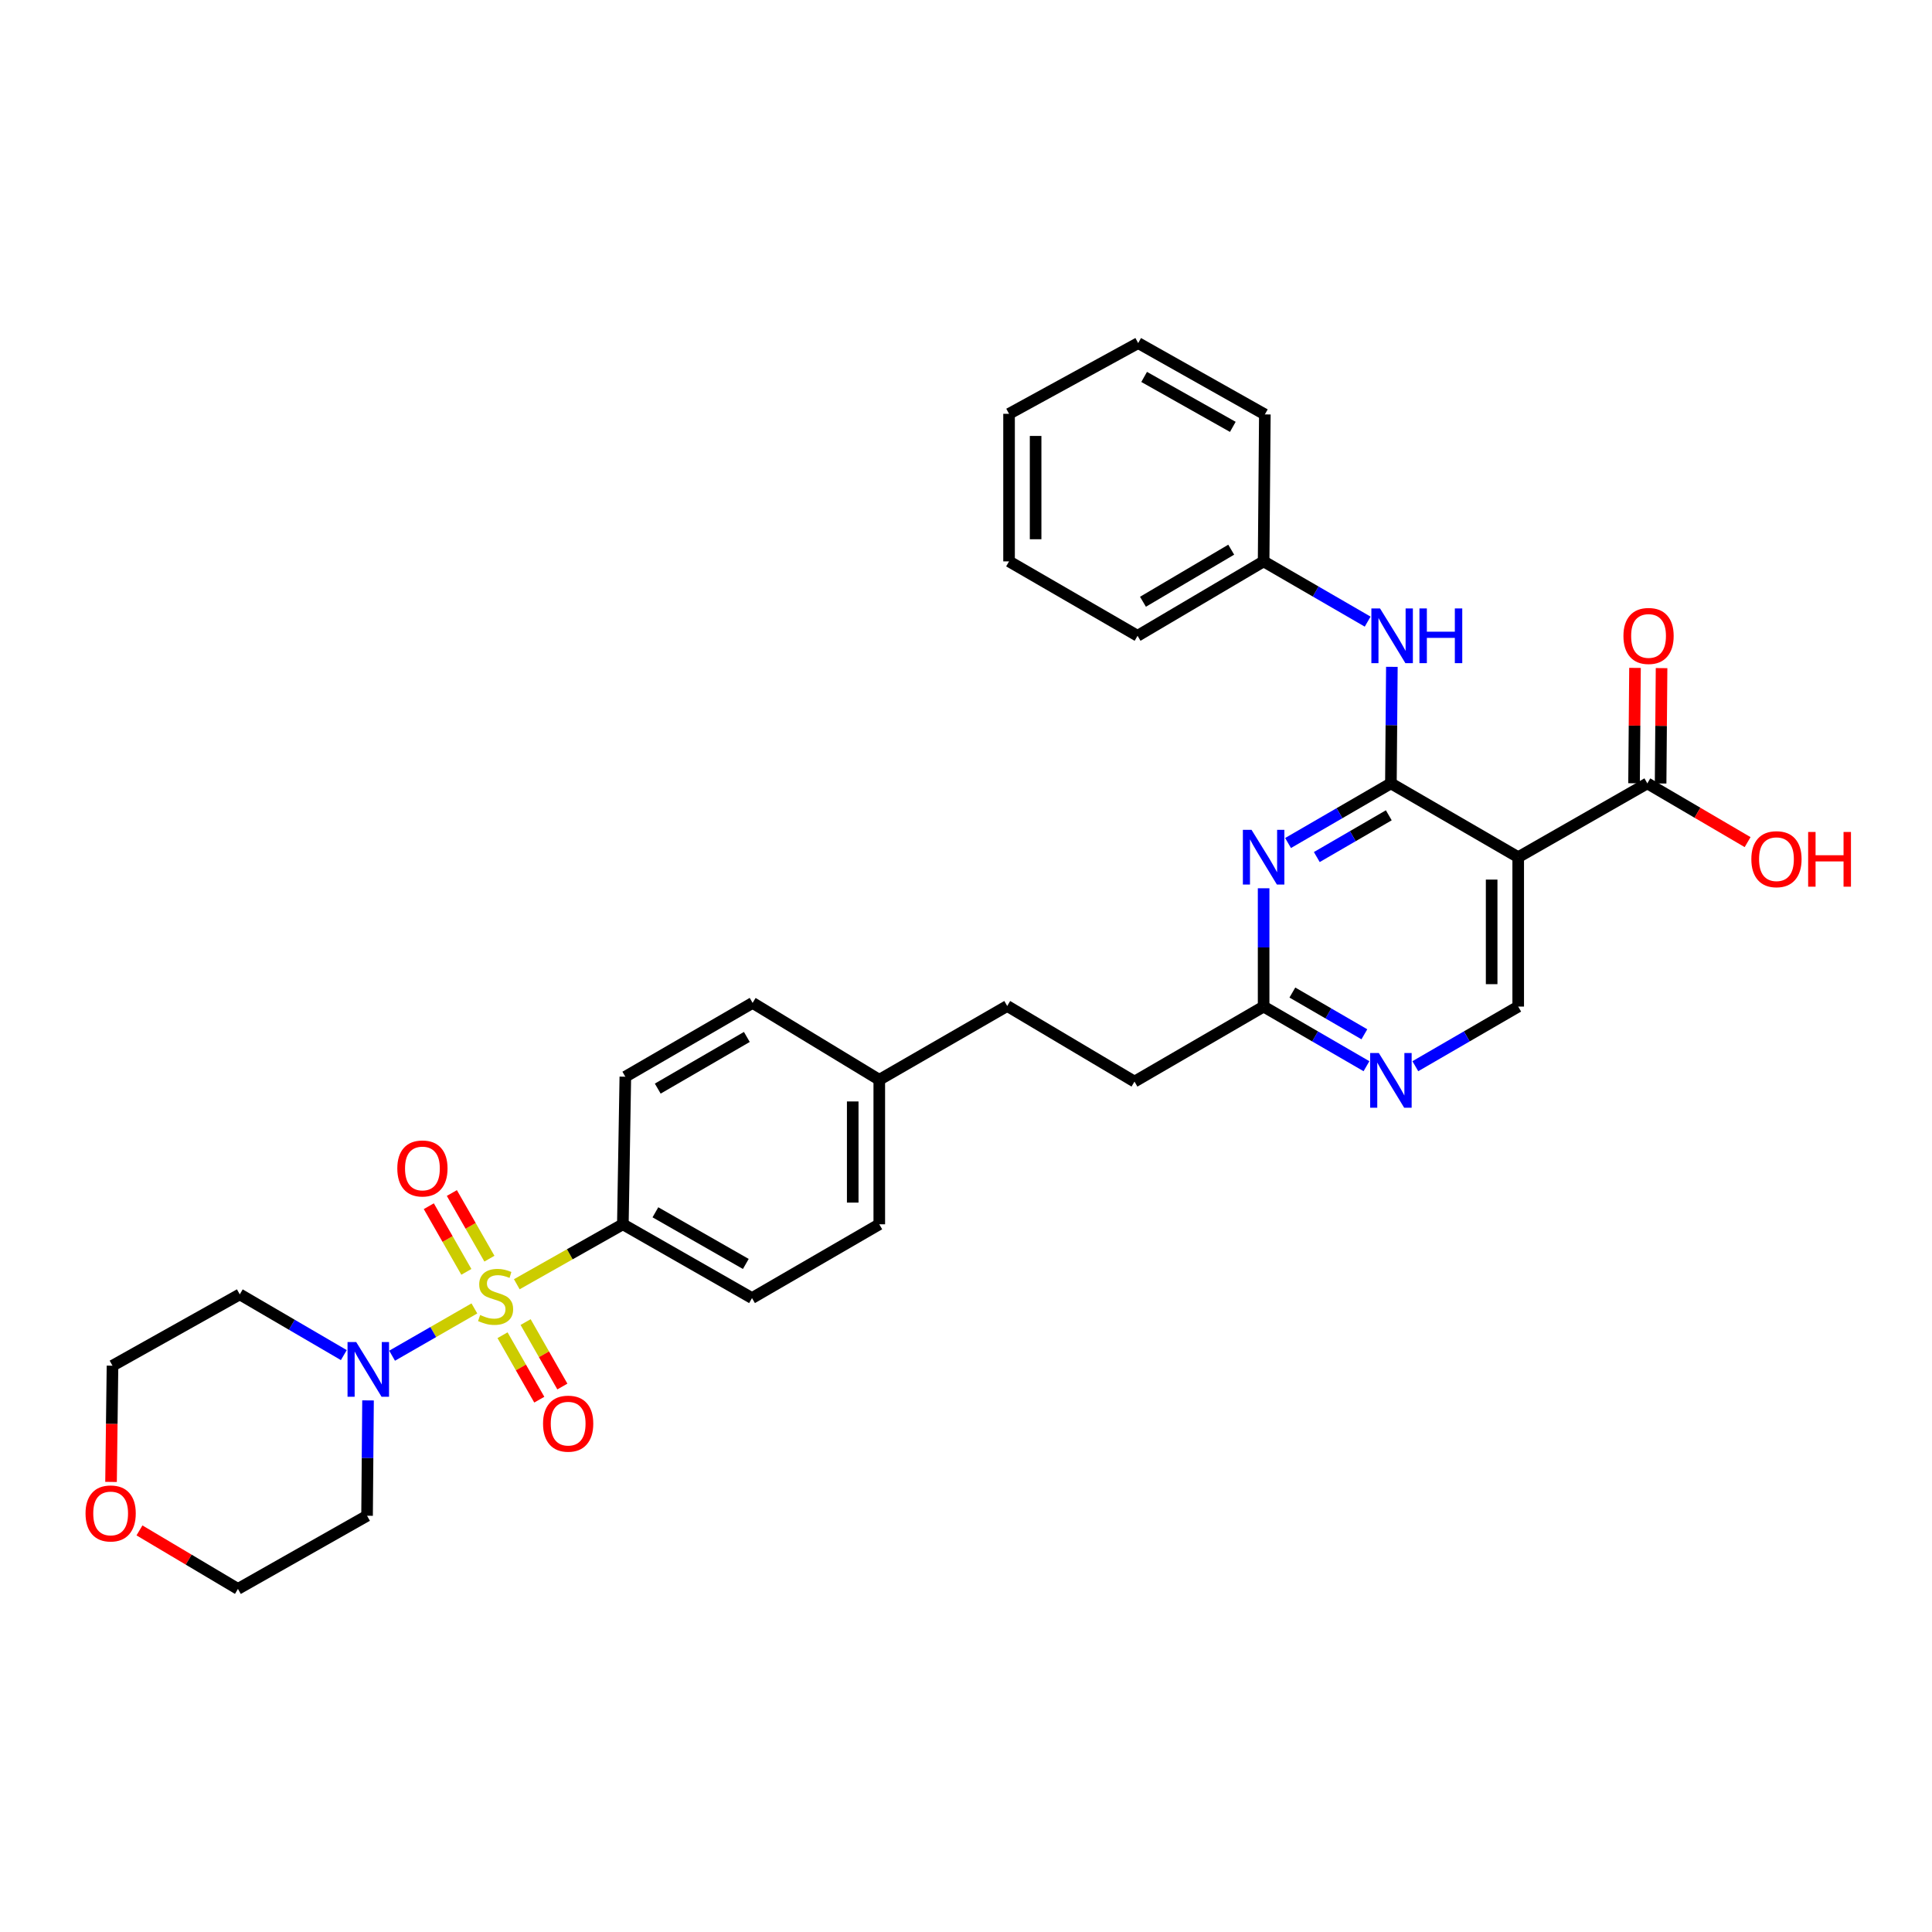 <?xml version='1.0' encoding='iso-8859-1'?>
<svg version='1.1' baseProfile='full'
              xmlns='http://www.w3.org/2000/svg'
                      xmlns:rdkit='http://www.rdkit.org/xml'
                      xmlns:xlink='http://www.w3.org/1999/xlink'
                  xml:space='preserve'
width='1000px' height='1000px' viewBox='0 0 1000 1000'>
<!-- END OF HEADER -->
<rect style='opacity:1.0;fill:#FFFFFF;stroke:none' width='1000' height='1000' x='0' y='0'> </rect>
<path class='bond-3' d='M 245.538,677.238 L 224.243,689.475' style='fill:none;fill-rule:evenodd;stroke:#CCCC00;stroke-width:6px;stroke-linecap:butt;stroke-linejoin:miter;stroke-opacity:1' />
<path class='bond-3' d='M 224.243,689.475 L 202.948,701.712' style='fill:none;fill-rule:evenodd;stroke:#0000FF;stroke-width:6px;stroke-linecap:butt;stroke-linejoin:miter;stroke-opacity:1' />
<path class='bond-6' d='M 267.49,664.725 L 294.939,649.207' style='fill:none;fill-rule:evenodd;stroke:#CCCC00;stroke-width:6px;stroke-linecap:butt;stroke-linejoin:miter;stroke-opacity:1' />
<path class='bond-6' d='M 294.939,649.207 L 322.389,633.689' style='fill:none;fill-rule:evenodd;stroke:#000000;stroke-width:6px;stroke-linecap:butt;stroke-linejoin:miter;stroke-opacity:1' />
<path class='bond-10' d='M 260.113,691.108 L 269.624,707.79' style='fill:none;fill-rule:evenodd;stroke:#CCCC00;stroke-width:6px;stroke-linecap:butt;stroke-linejoin:miter;stroke-opacity:1' />
<path class='bond-10' d='M 269.624,707.79 L 279.136,724.471' style='fill:none;fill-rule:evenodd;stroke:#FF0000;stroke-width:6px;stroke-linecap:butt;stroke-linejoin:miter;stroke-opacity:1' />
<path class='bond-10' d='M 272.055,684.299 L 281.566,700.98' style='fill:none;fill-rule:evenodd;stroke:#CCCC00;stroke-width:6px;stroke-linecap:butt;stroke-linejoin:miter;stroke-opacity:1' />
<path class='bond-10' d='M 281.566,700.98 L 291.078,717.661' style='fill:none;fill-rule:evenodd;stroke:#FF0000;stroke-width:6px;stroke-linecap:butt;stroke-linejoin:miter;stroke-opacity:1' />
<path class='bond-11' d='M 253.317,651.488 L 243.599,634.497' style='fill:none;fill-rule:evenodd;stroke:#CCCC00;stroke-width:6px;stroke-linecap:butt;stroke-linejoin:miter;stroke-opacity:1' />
<path class='bond-11' d='M 243.599,634.497 L 233.881,617.506' style='fill:none;fill-rule:evenodd;stroke:#FF0000;stroke-width:6px;stroke-linecap:butt;stroke-linejoin:miter;stroke-opacity:1' />
<path class='bond-11' d='M 241.385,658.314 L 231.666,641.323' style='fill:none;fill-rule:evenodd;stroke:#CCCC00;stroke-width:6px;stroke-linecap:butt;stroke-linejoin:miter;stroke-opacity:1' />
<path class='bond-11' d='M 231.666,641.323 L 221.948,624.332' style='fill:none;fill-rule:evenodd;stroke:#FF0000;stroke-width:6px;stroke-linecap:butt;stroke-linejoin:miter;stroke-opacity:1' />
<path class='bond-0' d='M 719.928,405.474 L 693.311,420.909' style='fill:none;fill-rule:evenodd;stroke:#000000;stroke-width:6px;stroke-linecap:butt;stroke-linejoin:miter;stroke-opacity:1' />
<path class='bond-0' d='M 693.311,420.909 L 666.693,436.344' style='fill:none;fill-rule:evenodd;stroke:#0000FF;stroke-width:6px;stroke-linecap:butt;stroke-linejoin:miter;stroke-opacity:1' />
<path class='bond-0' d='M 718.839,421.997 L 700.207,432.801' style='fill:none;fill-rule:evenodd;stroke:#000000;stroke-width:6px;stroke-linecap:butt;stroke-linejoin:miter;stroke-opacity:1' />
<path class='bond-0' d='M 700.207,432.801 L 681.574,443.606' style='fill:none;fill-rule:evenodd;stroke:#0000FF;stroke-width:6px;stroke-linecap:butt;stroke-linejoin:miter;stroke-opacity:1' />
<path class='bond-5' d='M 719.928,405.474 L 720.178,375.316' style='fill:none;fill-rule:evenodd;stroke:#000000;stroke-width:6px;stroke-linecap:butt;stroke-linejoin:miter;stroke-opacity:1' />
<path class='bond-5' d='M 720.178,375.316 L 720.428,345.157' style='fill:none;fill-rule:evenodd;stroke:#0000FF;stroke-width:6px;stroke-linecap:butt;stroke-linejoin:miter;stroke-opacity:1' />
<path class='bond-34' d='M 719.928,405.474 L 785.822,443.676' style='fill:none;fill-rule:evenodd;stroke:#000000;stroke-width:6px;stroke-linecap:butt;stroke-linejoin:miter;stroke-opacity:1' />
<path class='bond-1' d='M 785.822,443.676 L 785.822,521.002' style='fill:none;fill-rule:evenodd;stroke:#000000;stroke-width:6px;stroke-linecap:butt;stroke-linejoin:miter;stroke-opacity:1' />
<path class='bond-1' d='M 772.075,455.275 L 772.075,509.403' style='fill:none;fill-rule:evenodd;stroke:#000000;stroke-width:6px;stroke-linecap:butt;stroke-linejoin:miter;stroke-opacity:1' />
<path class='bond-4' d='M 785.822,443.676 L 852.655,405.474' style='fill:none;fill-rule:evenodd;stroke:#000000;stroke-width:6px;stroke-linecap:butt;stroke-linejoin:miter;stroke-opacity:1' />
<path class='bond-2' d='M 654.049,459.769 L 654.049,490.386' style='fill:none;fill-rule:evenodd;stroke:#0000FF;stroke-width:6px;stroke-linecap:butt;stroke-linejoin:miter;stroke-opacity:1' />
<path class='bond-2' d='M 654.049,490.386 L 654.049,521.002' style='fill:none;fill-rule:evenodd;stroke:#000000;stroke-width:6px;stroke-linecap:butt;stroke-linejoin:miter;stroke-opacity:1' />
<path class='bond-16' d='M 177.959,701.4 L 151.032,685.683' style='fill:none;fill-rule:evenodd;stroke:#0000FF;stroke-width:6px;stroke-linecap:butt;stroke-linejoin:miter;stroke-opacity:1' />
<path class='bond-16' d='M 151.032,685.683 L 124.104,669.966' style='fill:none;fill-rule:evenodd;stroke:#000000;stroke-width:6px;stroke-linecap:butt;stroke-linejoin:miter;stroke-opacity:1' />
<path class='bond-17' d='M 190.49,724.847 L 190.24,754.701' style='fill:none;fill-rule:evenodd;stroke:#0000FF;stroke-width:6px;stroke-linecap:butt;stroke-linejoin:miter;stroke-opacity:1' />
<path class='bond-17' d='M 190.24,754.701 L 189.99,784.554' style='fill:none;fill-rule:evenodd;stroke:#000000;stroke-width:6px;stroke-linecap:butt;stroke-linejoin:miter;stroke-opacity:1' />
<path class='bond-12' d='M 859.528,405.531 L 859.776,375.673' style='fill:none;fill-rule:evenodd;stroke:#000000;stroke-width:6px;stroke-linecap:butt;stroke-linejoin:miter;stroke-opacity:1' />
<path class='bond-12' d='M 859.776,375.673 L 860.024,345.814' style='fill:none;fill-rule:evenodd;stroke:#FF0000;stroke-width:6px;stroke-linecap:butt;stroke-linejoin:miter;stroke-opacity:1' />
<path class='bond-12' d='M 845.781,405.417 L 846.029,375.559' style='fill:none;fill-rule:evenodd;stroke:#000000;stroke-width:6px;stroke-linecap:butt;stroke-linejoin:miter;stroke-opacity:1' />
<path class='bond-12' d='M 846.029,375.559 L 846.277,345.7' style='fill:none;fill-rule:evenodd;stroke:#FF0000;stroke-width:6px;stroke-linecap:butt;stroke-linejoin:miter;stroke-opacity:1' />
<path class='bond-19' d='M 852.655,405.474 L 878.607,420.677' style='fill:none;fill-rule:evenodd;stroke:#000000;stroke-width:6px;stroke-linecap:butt;stroke-linejoin:miter;stroke-opacity:1' />
<path class='bond-19' d='M 878.607,420.677 L 904.559,435.88' style='fill:none;fill-rule:evenodd;stroke:#FF0000;stroke-width:6px;stroke-linecap:butt;stroke-linejoin:miter;stroke-opacity:1' />
<path class='bond-18' d='M 707.9,321.755 L 680.975,306.164' style='fill:none;fill-rule:evenodd;stroke:#0000FF;stroke-width:6px;stroke-linecap:butt;stroke-linejoin:miter;stroke-opacity:1' />
<path class='bond-18' d='M 680.975,306.164 L 654.049,290.573' style='fill:none;fill-rule:evenodd;stroke:#000000;stroke-width:6px;stroke-linecap:butt;stroke-linejoin:miter;stroke-opacity:1' />
<path class='bond-14' d='M 322.389,633.689 L 389.237,671.883' style='fill:none;fill-rule:evenodd;stroke:#000000;stroke-width:6px;stroke-linecap:butt;stroke-linejoin:miter;stroke-opacity:1' />
<path class='bond-14' d='M 339.236,627.482 L 386.03,654.218' style='fill:none;fill-rule:evenodd;stroke:#000000;stroke-width:6px;stroke-linecap:butt;stroke-linejoin:miter;stroke-opacity:1' />
<path class='bond-15' d='M 322.389,633.689 L 323.672,557.302' style='fill:none;fill-rule:evenodd;stroke:#000000;stroke-width:6px;stroke-linecap:butt;stroke-linejoin:miter;stroke-opacity:1' />
<path class='bond-7' d='M 785.822,521.002 L 759.197,536.435' style='fill:none;fill-rule:evenodd;stroke:#000000;stroke-width:6px;stroke-linecap:butt;stroke-linejoin:miter;stroke-opacity:1' />
<path class='bond-7' d='M 759.197,536.435 L 732.572,551.867' style='fill:none;fill-rule:evenodd;stroke:#0000FF;stroke-width:6px;stroke-linecap:butt;stroke-linejoin:miter;stroke-opacity:1' />
<path class='bond-8' d='M 707.284,551.866 L 680.667,536.434' style='fill:none;fill-rule:evenodd;stroke:#0000FF;stroke-width:6px;stroke-linecap:butt;stroke-linejoin:miter;stroke-opacity:1' />
<path class='bond-8' d='M 680.667,536.434 L 654.049,521.002' style='fill:none;fill-rule:evenodd;stroke:#000000;stroke-width:6px;stroke-linecap:butt;stroke-linejoin:miter;stroke-opacity:1' />
<path class='bond-8' d='M 706.194,535.343 L 687.562,524.541' style='fill:none;fill-rule:evenodd;stroke:#0000FF;stroke-width:6px;stroke-linecap:butt;stroke-linejoin:miter;stroke-opacity:1' />
<path class='bond-8' d='M 687.562,524.541 L 668.93,513.739' style='fill:none;fill-rule:evenodd;stroke:#000000;stroke-width:6px;stroke-linecap:butt;stroke-linejoin:miter;stroke-opacity:1' />
<path class='bond-9' d='M 654.049,521.002 L 587.209,559.83' style='fill:none;fill-rule:evenodd;stroke:#000000;stroke-width:6px;stroke-linecap:butt;stroke-linejoin:miter;stroke-opacity:1' />
<path class='bond-13' d='M 72.187,792.134 L 97.672,807.277' style='fill:none;fill-rule:evenodd;stroke:#FF0000;stroke-width:6px;stroke-linecap:butt;stroke-linejoin:miter;stroke-opacity:1' />
<path class='bond-13' d='M 97.672,807.277 L 123.157,822.42' style='fill:none;fill-rule:evenodd;stroke:#000000;stroke-width:6px;stroke-linecap:butt;stroke-linejoin:miter;stroke-opacity:1' />
<path class='bond-33' d='M 57.474,767.041 L 57.85,736.963' style='fill:none;fill-rule:evenodd;stroke:#FF0000;stroke-width:6px;stroke-linecap:butt;stroke-linejoin:miter;stroke-opacity:1' />
<path class='bond-33' d='M 57.85,736.963 L 58.226,706.884' style='fill:none;fill-rule:evenodd;stroke:#000000;stroke-width:6px;stroke-linecap:butt;stroke-linejoin:miter;stroke-opacity:1' />
<path class='bond-22' d='M 389.237,671.883 L 455.116,633.689' style='fill:none;fill-rule:evenodd;stroke:#000000;stroke-width:6px;stroke-linecap:butt;stroke-linejoin:miter;stroke-opacity:1' />
<path class='bond-23' d='M 323.672,557.302 L 389.55,519.101' style='fill:none;fill-rule:evenodd;stroke:#000000;stroke-width:6px;stroke-linecap:butt;stroke-linejoin:miter;stroke-opacity:1' />
<path class='bond-23' d='M 340.45,563.464 L 386.565,536.723' style='fill:none;fill-rule:evenodd;stroke:#000000;stroke-width:6px;stroke-linecap:butt;stroke-linejoin:miter;stroke-opacity:1' />
<path class='bond-26' d='M 124.104,669.966 L 58.226,706.884' style='fill:none;fill-rule:evenodd;stroke:#000000;stroke-width:6px;stroke-linecap:butt;stroke-linejoin:miter;stroke-opacity:1' />
<path class='bond-25' d='M 189.99,784.554 L 123.157,822.42' style='fill:none;fill-rule:evenodd;stroke:#000000;stroke-width:6px;stroke-linecap:butt;stroke-linejoin:miter;stroke-opacity:1' />
<path class='bond-27' d='M 654.049,290.573 L 588.797,329.087' style='fill:none;fill-rule:evenodd;stroke:#000000;stroke-width:6px;stroke-linecap:butt;stroke-linejoin:miter;stroke-opacity:1' />
<path class='bond-27' d='M 637.274,284.511 L 591.597,311.471' style='fill:none;fill-rule:evenodd;stroke:#000000;stroke-width:6px;stroke-linecap:butt;stroke-linejoin:miter;stroke-opacity:1' />
<path class='bond-28' d='M 654.049,290.573 L 654.683,214.506' style='fill:none;fill-rule:evenodd;stroke:#000000;stroke-width:6px;stroke-linecap:butt;stroke-linejoin:miter;stroke-opacity:1' />
<path class='bond-20' d='M 587.209,559.83 L 521.33,520.697' style='fill:none;fill-rule:evenodd;stroke:#000000;stroke-width:6px;stroke-linecap:butt;stroke-linejoin:miter;stroke-opacity:1' />
<path class='bond-21' d='M 455.116,558.89 L 389.55,519.101' style='fill:none;fill-rule:evenodd;stroke:#000000;stroke-width:6px;stroke-linecap:butt;stroke-linejoin:miter;stroke-opacity:1' />
<path class='bond-24' d='M 455.116,558.89 L 521.33,520.697' style='fill:none;fill-rule:evenodd;stroke:#000000;stroke-width:6px;stroke-linecap:butt;stroke-linejoin:miter;stroke-opacity:1' />
<path class='bond-32' d='M 455.116,558.89 L 455.116,633.689' style='fill:none;fill-rule:evenodd;stroke:#000000;stroke-width:6px;stroke-linecap:butt;stroke-linejoin:miter;stroke-opacity:1' />
<path class='bond-32' d='M 441.369,570.11 L 441.369,622.469' style='fill:none;fill-rule:evenodd;stroke:#000000;stroke-width:6px;stroke-linecap:butt;stroke-linejoin:miter;stroke-opacity:1' />
<path class='bond-30' d='M 588.797,329.087 L 522.285,290.573' style='fill:none;fill-rule:evenodd;stroke:#000000;stroke-width:6px;stroke-linecap:butt;stroke-linejoin:miter;stroke-opacity:1' />
<path class='bond-29' d='M 654.683,214.506 L 589.118,177.58' style='fill:none;fill-rule:evenodd;stroke:#000000;stroke-width:6px;stroke-linecap:butt;stroke-linejoin:miter;stroke-opacity:1' />
<path class='bond-29' d='M 638.103,220.945 L 592.207,195.097' style='fill:none;fill-rule:evenodd;stroke:#000000;stroke-width:6px;stroke-linecap:butt;stroke-linejoin:miter;stroke-opacity:1' />
<path class='bond-31' d='M 589.118,177.58 L 522.285,214.186' style='fill:none;fill-rule:evenodd;stroke:#000000;stroke-width:6px;stroke-linecap:butt;stroke-linejoin:miter;stroke-opacity:1' />
<path class='bond-35' d='M 522.285,290.573 L 522.285,214.186' style='fill:none;fill-rule:evenodd;stroke:#000000;stroke-width:6px;stroke-linecap:butt;stroke-linejoin:miter;stroke-opacity:1' />
<path class='bond-35' d='M 536.032,279.115 L 536.032,225.644' style='fill:none;fill-rule:evenodd;stroke:#000000;stroke-width:6px;stroke-linecap:butt;stroke-linejoin:miter;stroke-opacity:1' />
<path  class='atom-0' d='M 248.518 680.648
Q 248.838 680.768, 250.158 681.328
Q 251.478 681.888, 252.918 682.248
Q 254.398 682.568, 255.838 682.568
Q 258.518 682.568, 260.078 681.288
Q 261.638 679.968, 261.638 677.688
Q 261.638 676.128, 260.838 675.168
Q 260.078 674.208, 258.878 673.688
Q 257.678 673.168, 255.678 672.568
Q 253.158 671.808, 251.638 671.088
Q 250.158 670.368, 249.078 668.848
Q 248.038 667.328, 248.038 664.768
Q 248.038 661.208, 250.438 659.008
Q 252.878 656.808, 257.678 656.808
Q 260.958 656.808, 264.678 658.368
L 263.758 661.448
Q 260.358 660.048, 257.798 660.048
Q 255.038 660.048, 253.518 661.208
Q 251.998 662.328, 252.038 664.288
Q 252.038 665.808, 252.798 666.728
Q 253.598 667.648, 254.718 668.168
Q 255.878 668.688, 257.798 669.288
Q 260.358 670.088, 261.878 670.888
Q 263.398 671.688, 264.478 673.328
Q 265.598 674.928, 265.598 677.688
Q 265.598 681.608, 262.958 683.728
Q 260.358 685.808, 255.998 685.808
Q 253.478 685.808, 251.558 685.248
Q 249.678 684.728, 247.438 683.808
L 248.518 680.648
' fill='#CCCC00'/>
<path  class='atom-3' d='M 647.789 429.516
L 657.069 444.516
Q 657.989 445.996, 659.469 448.676
Q 660.949 451.356, 661.029 451.516
L 661.029 429.516
L 664.789 429.516
L 664.789 457.836
L 660.909 457.836
L 650.949 441.436
Q 649.789 439.516, 648.549 437.316
Q 647.349 435.116, 646.989 434.436
L 646.989 457.836
L 643.309 457.836
L 643.309 429.516
L 647.789 429.516
' fill='#0000FF'/>
<path  class='atom-4' d='M 184.364 694.633
L 193.644 709.633
Q 194.564 711.113, 196.044 713.793
Q 197.524 716.473, 197.604 716.633
L 197.604 694.633
L 201.364 694.633
L 201.364 722.953
L 197.484 722.953
L 187.524 706.553
Q 186.364 704.633, 185.124 702.433
Q 183.924 700.233, 183.564 699.553
L 183.564 722.953
L 179.884 722.953
L 179.884 694.633
L 184.364 694.633
' fill='#0000FF'/>
<path  class='atom-6' d='M 714.302 314.927
L 723.582 329.927
Q 724.502 331.407, 725.982 334.087
Q 727.462 336.767, 727.542 336.927
L 727.542 314.927
L 731.302 314.927
L 731.302 343.247
L 727.422 343.247
L 717.462 326.847
Q 716.302 324.927, 715.062 322.727
Q 713.862 320.527, 713.502 319.847
L 713.502 343.247
L 709.822 343.247
L 709.822 314.927
L 714.302 314.927
' fill='#0000FF'/>
<path  class='atom-6' d='M 734.702 314.927
L 738.542 314.927
L 738.542 326.967
L 753.022 326.967
L 753.022 314.927
L 756.862 314.927
L 756.862 343.247
L 753.022 343.247
L 753.022 330.167
L 738.542 330.167
L 738.542 343.247
L 734.702 343.247
L 734.702 314.927
' fill='#0000FF'/>
<path  class='atom-9' d='M 713.668 545.036
L 722.948 560.036
Q 723.868 561.516, 725.348 564.196
Q 726.828 566.876, 726.908 567.036
L 726.908 545.036
L 730.668 545.036
L 730.668 573.356
L 726.788 573.356
L 716.828 556.956
Q 715.668 555.036, 714.428 552.836
Q 713.228 550.636, 712.868 549.956
L 712.868 573.356
L 709.188 573.356
L 709.188 545.036
L 713.668 545.036
' fill='#0000FF'/>
<path  class='atom-11' d='M 281.078 736.879
Q 281.078 730.079, 284.438 726.279
Q 287.798 722.479, 294.078 722.479
Q 300.358 722.479, 303.718 726.279
Q 307.078 730.079, 307.078 736.879
Q 307.078 743.759, 303.678 747.679
Q 300.278 751.559, 294.078 751.559
Q 287.838 751.559, 284.438 747.679
Q 281.078 743.799, 281.078 736.879
M 294.078 748.359
Q 298.398 748.359, 300.718 745.479
Q 303.078 742.559, 303.078 736.879
Q 303.078 731.319, 300.718 728.519
Q 298.398 725.679, 294.078 725.679
Q 289.758 725.679, 287.398 728.479
Q 285.078 731.279, 285.078 736.879
Q 285.078 742.599, 287.398 745.479
Q 289.758 748.359, 294.078 748.359
' fill='#FF0000'/>
<path  class='atom-12' d='M 205.645 604.794
Q 205.645 597.994, 209.005 594.194
Q 212.365 590.394, 218.645 590.394
Q 224.925 590.394, 228.285 594.194
Q 231.645 597.994, 231.645 604.794
Q 231.645 611.674, 228.245 615.594
Q 224.845 619.474, 218.645 619.474
Q 212.405 619.474, 209.005 615.594
Q 205.645 611.714, 205.645 604.794
M 218.645 616.274
Q 222.965 616.274, 225.285 613.394
Q 227.645 610.474, 227.645 604.794
Q 227.645 599.234, 225.285 596.434
Q 222.965 593.594, 218.645 593.594
Q 214.325 593.594, 211.965 596.394
Q 209.645 599.194, 209.645 604.794
Q 209.645 610.514, 211.965 613.394
Q 214.325 616.274, 218.645 616.274
' fill='#FF0000'/>
<path  class='atom-13' d='M 840.289 329.167
Q 840.289 322.367, 843.649 318.567
Q 847.009 314.767, 853.289 314.767
Q 859.569 314.767, 862.929 318.567
Q 866.289 322.367, 866.289 329.167
Q 866.289 336.047, 862.889 339.967
Q 859.489 343.847, 853.289 343.847
Q 847.049 343.847, 843.649 339.967
Q 840.289 336.087, 840.289 329.167
M 853.289 340.647
Q 857.609 340.647, 859.929 337.767
Q 862.289 334.847, 862.289 329.167
Q 862.289 323.607, 859.929 320.807
Q 857.609 317.967, 853.289 317.967
Q 848.969 317.967, 846.609 320.767
Q 844.289 323.567, 844.289 329.167
Q 844.289 334.887, 846.609 337.767
Q 848.969 340.647, 853.289 340.647
' fill='#FF0000'/>
<path  class='atom-14' d='M 44.271 783.351
Q 44.271 776.551, 47.631 772.751
Q 50.991 768.951, 57.271 768.951
Q 63.551 768.951, 66.911 772.751
Q 70.271 776.551, 70.271 783.351
Q 70.271 790.231, 66.871 794.151
Q 63.471 798.031, 57.271 798.031
Q 51.031 798.031, 47.631 794.151
Q 44.271 790.271, 44.271 783.351
M 57.271 794.831
Q 61.591 794.831, 63.911 791.951
Q 66.271 789.031, 66.271 783.351
Q 66.271 777.791, 63.911 774.991
Q 61.591 772.151, 57.271 772.151
Q 52.951 772.151, 50.591 774.951
Q 48.271 777.751, 48.271 783.351
Q 48.271 789.071, 50.591 791.951
Q 52.951 794.831, 57.271 794.831
' fill='#FF0000'/>
<path  class='atom-20' d='M 906.495 444.71
Q 906.495 437.91, 909.855 434.11
Q 913.215 430.31, 919.495 430.31
Q 925.775 430.31, 929.135 434.11
Q 932.495 437.91, 932.495 444.71
Q 932.495 451.59, 929.095 455.51
Q 925.695 459.39, 919.495 459.39
Q 913.255 459.39, 909.855 455.51
Q 906.495 451.63, 906.495 444.71
M 919.495 456.19
Q 923.815 456.19, 926.135 453.31
Q 928.495 450.39, 928.495 444.71
Q 928.495 439.15, 926.135 436.35
Q 923.815 433.51, 919.495 433.51
Q 915.175 433.51, 912.815 436.31
Q 910.495 439.11, 910.495 444.71
Q 910.495 450.43, 912.815 453.31
Q 915.175 456.19, 919.495 456.19
' fill='#FF0000'/>
<path  class='atom-20' d='M 935.895 430.63
L 939.735 430.63
L 939.735 442.67
L 954.215 442.67
L 954.215 430.63
L 958.055 430.63
L 958.055 458.95
L 954.215 458.95
L 954.215 445.87
L 939.735 445.87
L 939.735 458.95
L 935.895 458.95
L 935.895 430.63
' fill='#FF0000'/>
</svg>
